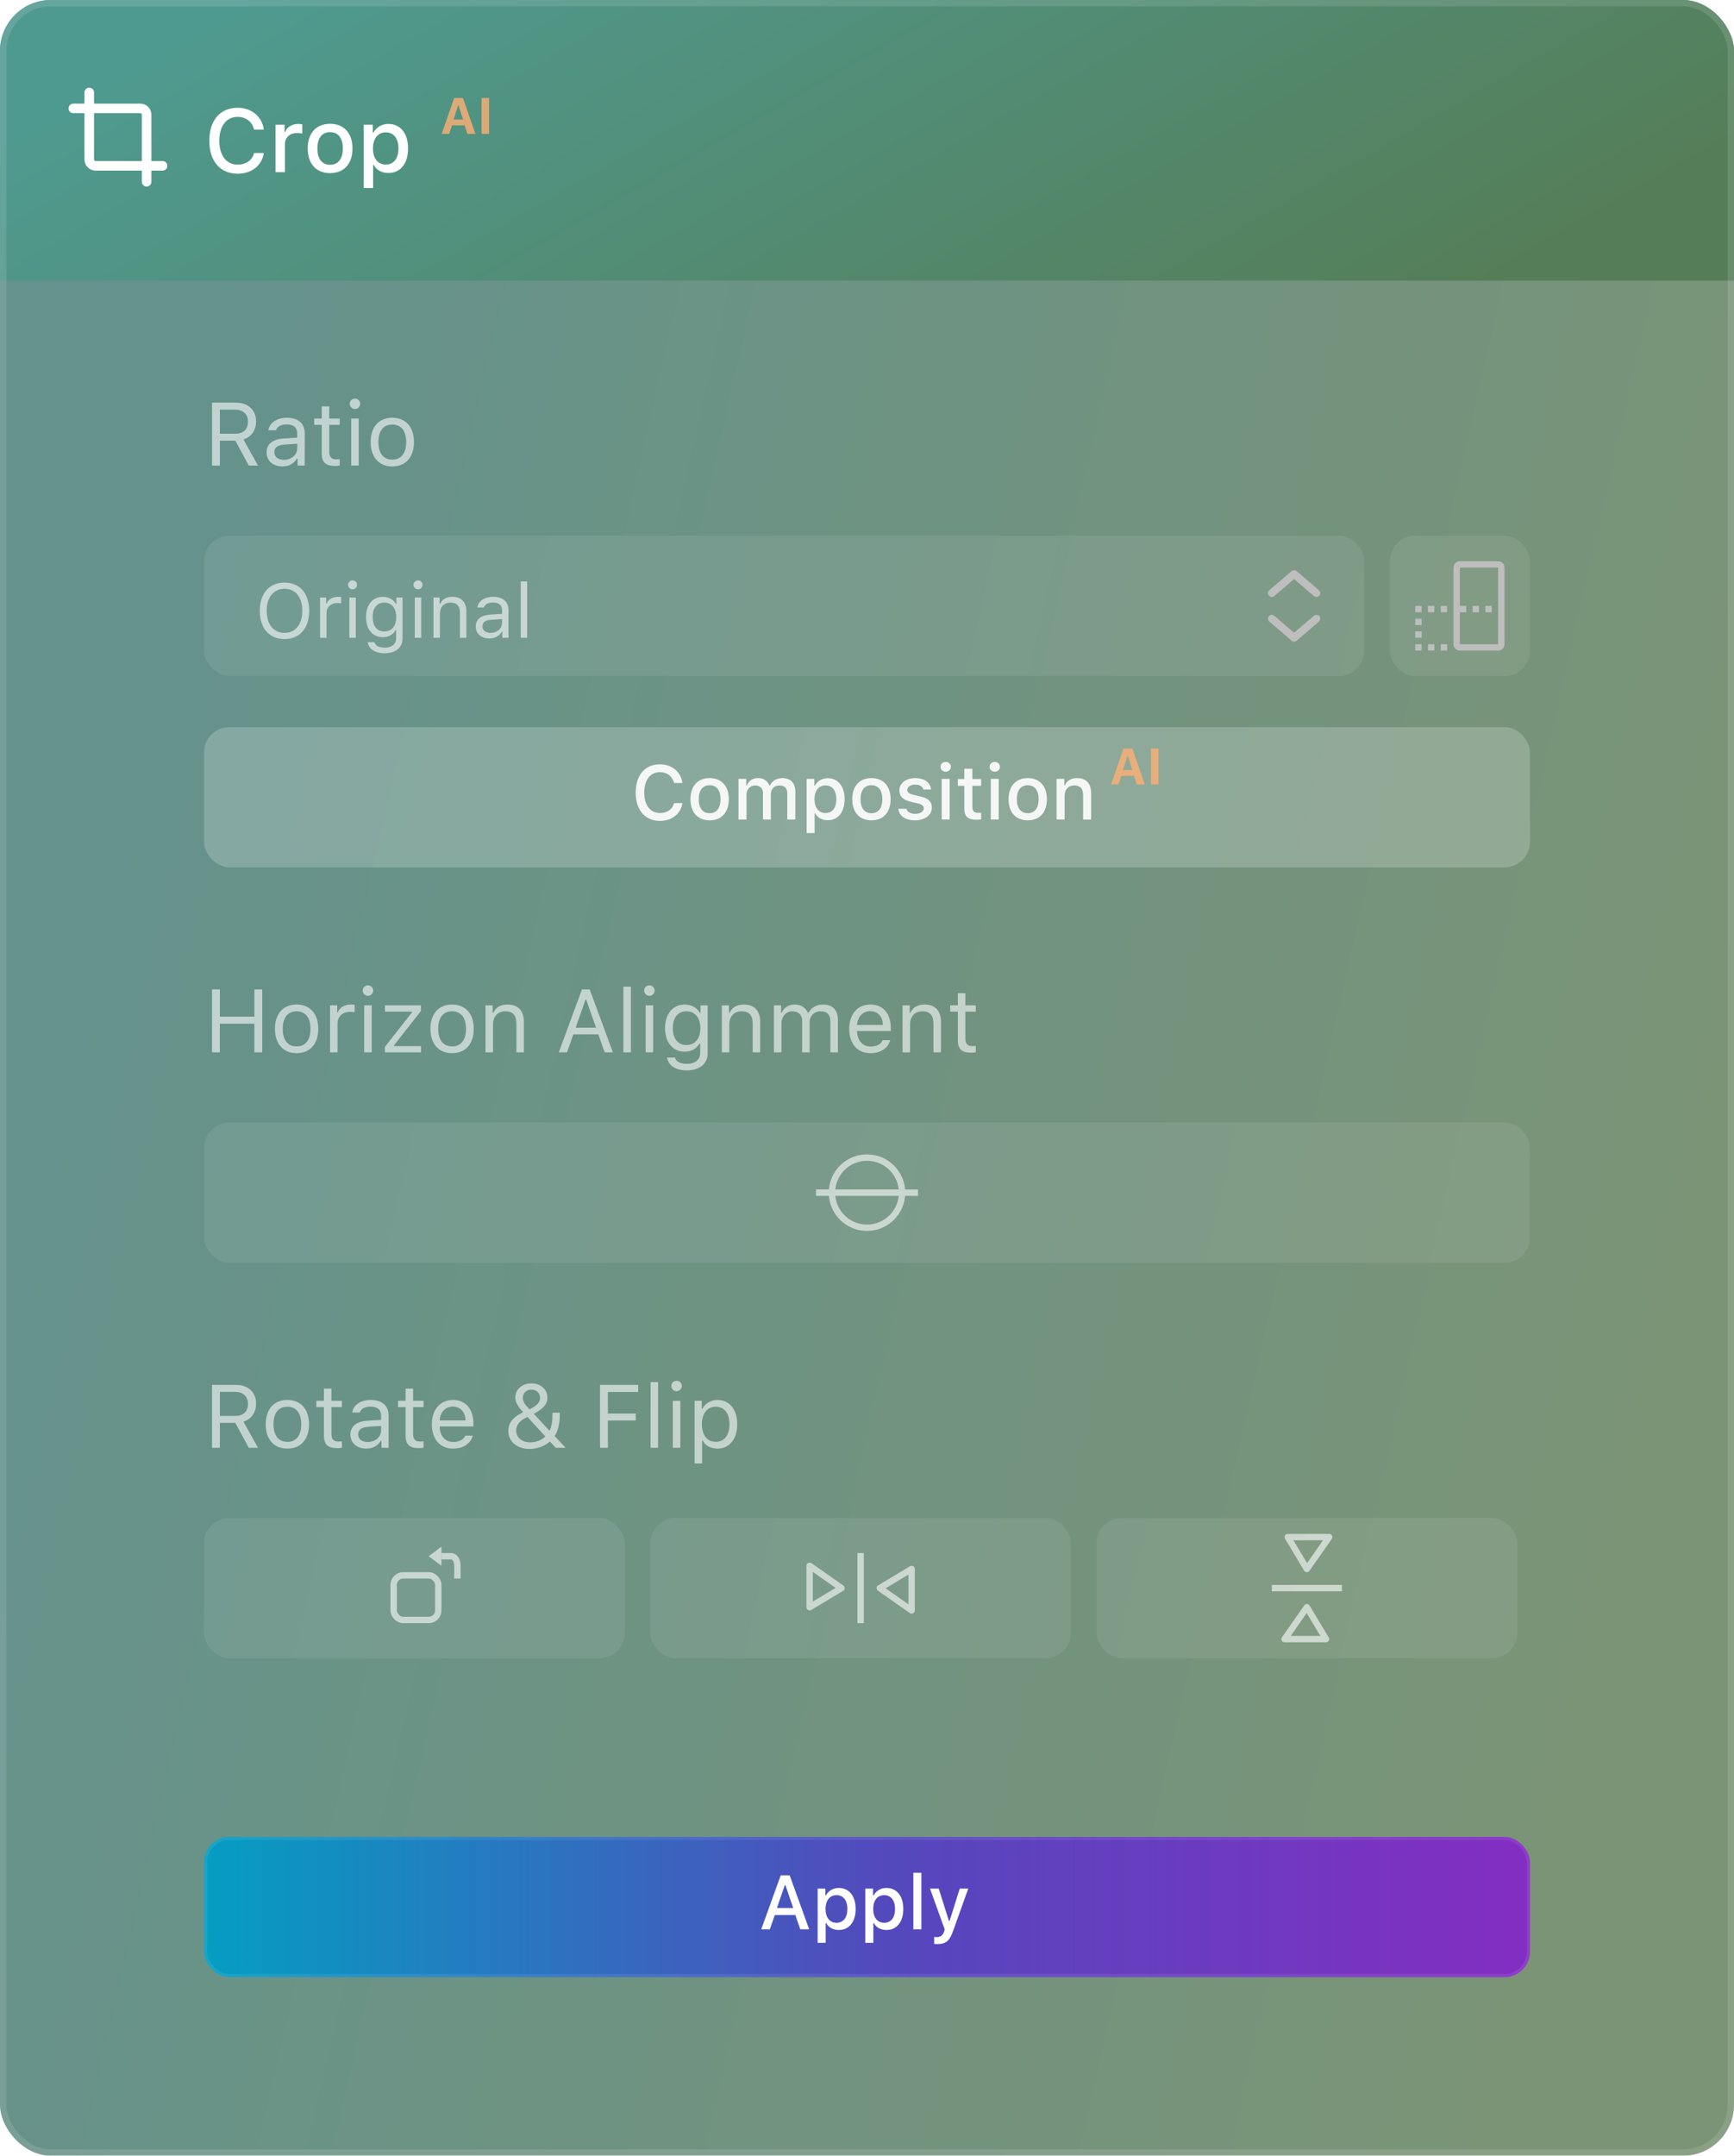 <svg width="272" height="338" viewBox="0 0 272 338" fill="none" xmlns="http://www.w3.org/2000/svg">
<g filter="url(#filter0_b_3088_19591)">
<g clip-path="url(#clip0_3088_19591)">
<rect width="272" height="338" rx="8" fill="url(#paint0_linear_3088_19591)" fill-opacity="0.8"/>
<rect width="272" height="44" fill="url(#paint1_linear_3088_19591)"/>
<path fill-rule="evenodd" clip-rule="evenodd" d="M14 13.75C14.414 13.75 14.75 14.086 14.75 14.5V16.25L22 16.25C22.966 16.25 23.75 17.034 23.75 18L23.75 25.25H25.5C25.914 25.25 26.25 25.586 26.25 26C26.25 26.414 25.914 26.75 25.5 26.75H23.75V28.5C23.75 28.914 23.414 29.25 23 29.25C22.586 29.25 22.25 28.914 22.25 28.5V26.75H15C14.034 26.75 13.25 25.966 13.25 25V17.75L11.5 17.75C11.086 17.75 10.75 17.414 10.75 17C10.75 16.586 11.086 16.25 11.5 16.25H13.25V14.5C13.25 14.086 13.586 13.75 14 13.75ZM14.75 17.75V25C14.75 25.138 14.862 25.25 15 25.25H22.25L22.25 18C22.25 17.862 22.138 17.75 22 17.75L14.75 17.75Z" fill="white"/>
<path d="M37.284 27.239C39.485 27.239 41.105 25.94 41.379 23.992H39.855C39.581 25.106 38.59 25.811 37.284 25.811C35.507 25.811 34.399 24.368 34.399 22.071C34.399 19.768 35.507 18.325 37.277 18.325C38.576 18.325 39.567 19.105 39.855 20.314H41.379C41.133 18.305 39.451 16.896 37.277 16.896C34.536 16.896 32.834 18.872 32.834 22.071C32.834 25.264 34.543 27.239 37.284 27.239ZM43.225 27H44.694V22.605C44.694 21.559 45.48 20.855 46.595 20.855C46.855 20.855 47.292 20.902 47.415 20.943V19.494C47.258 19.453 46.977 19.433 46.759 19.433C45.788 19.433 44.961 19.966 44.749 20.697H44.64V19.556H43.225V27ZM51.783 27.144C53.957 27.144 55.29 25.688 55.29 23.274C55.29 20.875 53.95 19.412 51.783 19.412C49.609 19.412 48.27 20.875 48.27 23.274C48.27 25.688 49.602 27.144 51.783 27.144ZM51.783 25.838C50.505 25.838 49.787 24.901 49.787 23.274C49.787 21.661 50.505 20.718 51.783 20.718C53.055 20.718 53.779 21.661 53.779 23.274C53.779 24.895 53.055 25.838 51.783 25.838ZM60.923 19.433C59.911 19.433 59.036 19.939 58.585 20.786H58.476V19.556H57.06V29.475H58.53V25.872H58.647C59.036 26.658 59.877 27.123 60.937 27.123C62.816 27.123 64.013 25.64 64.013 23.274C64.013 20.909 62.816 19.433 60.923 19.433ZM60.506 25.804C59.275 25.804 58.503 24.833 58.503 23.281C58.503 21.723 59.275 20.752 60.513 20.752C61.757 20.752 62.502 21.702 62.502 23.274C62.502 24.854 61.757 25.804 60.506 25.804Z" fill="white"/>
<path opacity="0.8" d="M73.305 21H74.582L72.625 15.363H71.238L69.281 21H70.465L70.898 19.656H72.879L73.305 21ZM71.859 16.535H71.93L72.629 18.746H71.152L71.859 16.535ZM76.723 21V15.363H75.543V21H76.723Z" fill="#FFAF75"/>
<rect x="32" y="114" width="208" height="22" rx="4" fill="white" fill-opacity="0.2"/>
<path d="M103.529 128.705C105.416 128.705 106.805 127.592 107.039 125.922H105.732C105.498 126.877 104.648 127.48 103.529 127.48C102.006 127.48 101.057 126.244 101.057 124.275C101.057 122.301 102.006 121.064 103.523 121.064C104.637 121.064 105.486 121.732 105.732 122.77H107.039C106.828 121.047 105.387 119.84 103.523 119.84C101.174 119.84 99.715 121.533 99.715 124.275C99.715 127.012 101.18 128.705 103.529 128.705ZM111.316 128.623C113.18 128.623 114.322 127.375 114.322 125.307C114.322 123.25 113.174 121.996 111.316 121.996C109.453 121.996 108.305 123.25 108.305 125.307C108.305 127.375 109.447 128.623 111.316 128.623ZM111.316 127.504C110.221 127.504 109.605 126.701 109.605 125.307C109.605 123.924 110.221 123.115 111.316 123.115C112.406 123.115 113.027 123.924 113.027 125.307C113.027 126.695 112.406 127.504 111.316 127.504ZM115.84 128.5H117.1V124.598C117.1 123.777 117.68 123.15 118.447 123.15C119.197 123.15 119.678 123.59 119.678 124.311V128.5H120.914V124.486C120.914 123.736 121.447 123.15 122.262 123.15C123.088 123.15 123.498 123.572 123.498 124.434V128.5H124.758V124.105C124.758 122.775 124.008 121.996 122.719 121.996C121.834 121.996 121.102 122.447 120.779 123.145H120.68C120.398 122.447 119.795 121.996 118.922 121.996C118.072 121.996 117.428 122.424 117.146 123.145H117.053V122.119H115.84V128.5ZM129.838 122.014C128.971 122.014 128.221 122.447 127.834 123.174H127.74V122.119H126.527V130.621H127.787V127.533H127.887C128.221 128.207 128.941 128.605 129.85 128.605C131.461 128.605 132.486 127.334 132.486 125.307C132.486 123.279 131.461 122.014 129.838 122.014ZM129.48 127.475C128.426 127.475 127.764 126.643 127.764 125.312C127.764 123.977 128.426 123.145 129.486 123.145C130.553 123.145 131.191 123.959 131.191 125.307C131.191 126.66 130.553 127.475 129.48 127.475ZM136.699 128.623C138.562 128.623 139.705 127.375 139.705 125.307C139.705 123.25 138.557 121.996 136.699 121.996C134.836 121.996 133.688 123.25 133.688 125.307C133.688 127.375 134.83 128.623 136.699 128.623ZM136.699 127.504C135.604 127.504 134.988 126.701 134.988 125.307C134.988 123.924 135.604 123.115 136.699 123.115C137.789 123.115 138.41 123.924 138.41 125.307C138.41 126.695 137.789 127.504 136.699 127.504ZM141.076 123.924C141.076 124.873 141.639 125.418 142.852 125.705L143.965 125.963C144.604 126.115 144.902 126.361 144.902 126.742C144.902 127.252 144.346 127.604 143.561 127.604C142.799 127.604 142.33 127.299 142.172 126.807H140.912C141.023 127.938 142.014 128.623 143.531 128.623C145.055 128.623 146.174 127.82 146.174 126.619C146.174 125.682 145.605 125.16 144.393 124.879L143.332 124.633C142.641 124.475 142.318 124.234 142.318 123.854C142.318 123.355 142.852 123.021 143.555 123.021C144.27 123.021 144.727 123.32 144.844 123.789H146.051C145.928 122.664 144.99 121.996 143.555 121.996C142.113 121.996 141.076 122.793 141.076 123.924ZM147.715 128.5H148.969V122.119H147.715V128.5ZM148.342 121C148.811 121 149.156 120.666 149.156 120.232C149.156 119.793 148.811 119.459 148.342 119.459C147.873 119.459 147.527 119.793 147.527 120.232C147.527 120.666 147.873 121 148.342 121ZM151.266 120.531V122.148H150.252V123.209H151.266V126.812C151.266 128.043 151.822 128.535 153.223 128.535C153.469 128.535 153.703 128.506 153.908 128.471V127.422C153.732 127.439 153.621 127.451 153.428 127.451C152.801 127.451 152.525 127.158 152.525 126.49V123.209H153.908V122.148H152.525V120.531H151.266ZM155.414 128.5H156.668V122.119H155.414V128.5ZM156.041 121C156.51 121 156.855 120.666 156.855 120.232C156.855 119.793 156.51 119.459 156.041 119.459C155.572 119.459 155.227 119.793 155.227 120.232C155.227 120.666 155.572 121 156.041 121ZM161.215 128.623C163.078 128.623 164.221 127.375 164.221 125.307C164.221 123.25 163.072 121.996 161.215 121.996C159.352 121.996 158.203 123.25 158.203 125.307C158.203 127.375 159.346 128.623 161.215 128.623ZM161.215 127.504C160.119 127.504 159.504 126.701 159.504 125.307C159.504 123.924 160.119 123.115 161.215 123.115C162.305 123.115 162.926 123.924 162.926 125.307C162.926 126.695 162.305 127.504 161.215 127.504ZM165.738 128.5H166.998V124.768C166.998 123.771 167.59 123.15 168.521 123.15C169.453 123.15 169.898 123.66 169.898 124.686V128.5H171.158V124.369C171.158 122.852 170.373 121.996 168.949 121.996C167.988 121.996 167.355 122.424 167.045 123.133H166.951V122.119H165.738V128.5Z" fill="white" fill-opacity="0.9"/>
<path opacity="0.8" d="M178.305 123H179.582L177.625 117.363H176.238L174.281 123H175.465L175.898 121.656H177.879L178.305 123ZM176.859 118.535H176.93L177.629 120.746H176.152L176.859 118.535ZM181.723 123V117.363H180.543V123H181.723Z" fill="#FFAF75"/>
<path d="M34.488 64.23H36.86C38.132 64.23 38.898 64.934 38.898 66.116C38.898 67.326 38.18 68.003 36.915 68.003H34.488V64.23ZM34.488 69.097H36.915L39.027 73H40.47L38.187 68.905C39.424 68.516 40.169 67.449 40.169 66.075C40.169 64.298 38.925 63.136 37.024 63.136H33.258V73H34.488V69.097ZM44.523 72.098C43.669 72.098 43.033 71.66 43.033 70.908C43.033 70.17 43.525 69.78 44.647 69.705L46.629 69.575V70.252C46.629 71.305 45.733 72.098 44.523 72.098ZM44.305 73.13C45.289 73.13 46.096 72.699 46.574 71.913H46.684V73H47.805V67.955C47.805 66.424 46.8 65.501 45.002 65.501C43.43 65.501 42.268 66.28 42.11 67.463H43.3C43.464 66.882 44.079 66.547 44.961 66.547C46.062 66.547 46.629 67.046 46.629 67.955V68.625L44.503 68.755C42.787 68.857 41.816 69.616 41.816 70.936C41.816 72.282 42.876 73.13 44.305 73.13ZM50.471 63.724V65.631H49.281V66.615H50.471V71.086C50.471 72.494 51.079 73.055 52.597 73.055C52.829 73.055 53.055 73.027 53.287 72.986V71.995C53.068 72.016 52.952 72.022 52.74 72.022C51.975 72.022 51.647 71.653 51.647 70.785V66.615H53.287V65.631H51.647V63.724H50.471ZM55.092 73H56.268V65.631H55.092V73ZM55.68 64.134C56.131 64.134 56.5 63.765 56.5 63.313C56.5 62.862 56.131 62.493 55.68 62.493C55.228 62.493 54.859 62.862 54.859 63.313C54.859 63.765 55.228 64.134 55.68 64.134ZM61.538 73.13C63.637 73.13 64.936 71.681 64.936 69.315C64.936 66.943 63.637 65.501 61.538 65.501C59.44 65.501 58.141 66.943 58.141 69.315C58.141 71.681 59.44 73.13 61.538 73.13ZM61.538 72.07C60.144 72.07 59.357 71.059 59.357 69.315C59.357 67.565 60.144 66.561 61.538 66.561C62.933 66.561 63.719 67.565 63.719 69.315C63.719 71.059 62.933 72.07 61.538 72.07Z" fill="white" fill-opacity="0.6"/>
<rect x="32" y="84" width="182" height="22" rx="4" fill="white" fill-opacity="0.08"/>
<path fill-rule="evenodd" clip-rule="evenodd" d="M202.608 89.544C202.833 89.352 203.164 89.352 203.389 89.544L206.889 92.544C207.141 92.76 207.17 93.139 206.954 93.39C206.738 93.642 206.36 93.671 206.108 93.456L202.998 90.79L199.889 93.456C199.637 93.671 199.259 93.642 199.043 93.39C198.827 93.139 198.856 92.76 199.108 92.544L202.608 89.544Z" fill="#BEBEBE"/>
<path fill-rule="evenodd" clip-rule="evenodd" d="M203.388 100.455C203.163 100.648 202.832 100.648 202.607 100.455L199.107 97.455C198.856 97.24 198.826 96.861 199.042 96.609C199.258 96.358 199.637 96.329 199.888 96.544L202.998 99.21L206.107 96.544C206.359 96.329 206.738 96.358 206.953 96.609C207.169 96.861 207.14 97.24 206.888 97.455L203.388 100.455Z" fill="#BEBEBE"/>
<path d="M44.635 91.346C42.244 91.346 40.75 93.051 40.75 95.769C40.75 98.477 42.209 100.199 44.635 100.199C47.049 100.199 48.502 98.471 48.502 95.769C48.502 93.057 47.037 91.346 44.635 91.346ZM44.635 92.318C46.363 92.318 47.418 93.654 47.418 95.769C47.418 97.867 46.369 99.227 44.635 99.227C42.877 99.227 41.834 97.867 41.834 95.769C41.834 93.654 42.912 92.318 44.635 92.318ZM50.207 100H51.215V96.086C51.215 95.195 51.912 94.551 52.873 94.551C53.072 94.551 53.435 94.586 53.518 94.609V93.602C53.389 93.584 53.178 93.572 53.014 93.572C52.176 93.572 51.449 94.006 51.262 94.621H51.168V93.684H50.207V100ZM54.801 100H55.809V93.684H54.801V100ZM55.305 92.4C55.691 92.4 56.008 92.084 56.008 91.697C56.008 91.311 55.691 90.994 55.305 90.994C54.918 90.994 54.602 91.311 54.602 91.697C54.602 92.084 54.918 92.4 55.305 92.4ZM60.285 99.016C59.113 99.016 58.457 98.125 58.457 96.748C58.457 95.371 59.113 94.481 60.285 94.481C61.451 94.481 62.16 95.371 62.16 96.748C62.16 98.125 61.457 99.016 60.285 99.016ZM60.332 102.426C62.055 102.426 63.145 101.523 63.145 100.111V93.684H62.184V94.686H62.09C61.727 94.006 60.947 93.572 60.062 93.572C58.44 93.572 57.414 94.856 57.414 96.748C57.414 98.641 58.428 99.906 60.062 99.906C60.93 99.906 61.645 99.514 62.043 98.816H62.137V100.059C62.137 100.99 61.463 101.547 60.332 101.547C59.424 101.547 58.861 101.213 58.75 100.697H57.684C57.836 101.74 58.809 102.426 60.332 102.426ZM65.066 100H66.074V93.684H65.066V100ZM65.57 92.4C65.957 92.4 66.273 92.084 66.273 91.697C66.273 91.311 65.957 90.994 65.57 90.994C65.184 90.994 64.867 91.311 64.867 91.697C64.867 92.084 65.184 92.4 65.57 92.4ZM67.996 100H69.004V96.262C69.004 95.154 69.654 94.481 70.662 94.481C71.67 94.481 72.15 95.019 72.15 96.156V100H73.158V95.91C73.158 94.41 72.367 93.572 70.949 93.572C69.982 93.572 69.367 93.982 69.051 94.68H68.957V93.684H67.996V100ZM76.949 99.227C76.217 99.227 75.672 98.852 75.672 98.207C75.672 97.574 76.094 97.24 77.055 97.176L78.754 97.064V97.644C78.754 98.547 77.986 99.227 76.949 99.227ZM76.762 100.111C77.606 100.111 78.297 99.742 78.707 99.068H78.801V100H79.762V95.676C79.762 94.363 78.9 93.572 77.359 93.572C76.012 93.572 75.016 94.24 74.881 95.254H75.9C76.041 94.756 76.568 94.469 77.324 94.469C78.268 94.469 78.754 94.897 78.754 95.676V96.25L76.932 96.361C75.461 96.449 74.629 97.1 74.629 98.231C74.629 99.385 75.537 100.111 76.762 100.111ZM81.684 100H82.691V91.176H81.684V100Z" fill="white" fill-opacity="0.6"/>
<rect x="218" y="84" width="22" height="22" rx="4" fill="white" fill-opacity="0.08"/>
<path fill-rule="evenodd" clip-rule="evenodd" d="M229 89H235V101H229V96H230V95H229V89ZM228 89C228 88.448 228.448 88 229 88H235C235.552 88 236 88.448 236 89V101C236 101.552 235.552 102 235 102H229C228.448 102 228 101.552 228 101V89ZM227 101H226V102H227V101ZM226 95H227V96H226V95ZM231 95H232V96H231V95ZM234 95H233V96H234V95ZM224 101H225V102H224V101ZM225 95H224V96H225V95ZM222 101H223V102H222V101ZM223 99H222V100H223V99ZM222 97H223V98H222V97ZM223 95H222V96H223V95Z" fill="#BEBEBE"/>
<path d="M41.133 165V155.136H39.902V159.401H34.488V155.136H33.258V165H34.488V160.509H39.902V165H41.133ZM46.526 165.13C48.625 165.13 49.924 163.681 49.924 161.315C49.924 158.943 48.625 157.501 46.526 157.501C44.428 157.501 43.129 158.943 43.129 161.315C43.129 163.681 44.428 165.13 46.526 165.13ZM46.526 164.07C45.132 164.07 44.346 163.059 44.346 161.315C44.346 159.565 45.132 158.561 46.526 158.561C47.921 158.561 48.707 159.565 48.707 161.315C48.707 163.059 47.921 164.07 46.526 164.07ZM51.77 165H52.945V160.434C52.945 159.395 53.759 158.643 54.88 158.643C55.112 158.643 55.536 158.684 55.632 158.711V157.535C55.481 157.515 55.235 157.501 55.044 157.501C54.066 157.501 53.219 158.007 53 158.725H52.891V157.631H51.77V165ZM57.129 165H58.305V157.631H57.129V165ZM57.717 156.134C58.168 156.134 58.537 155.765 58.537 155.313C58.537 154.862 58.168 154.493 57.717 154.493C57.266 154.493 56.897 154.862 56.897 155.313C56.897 155.765 57.266 156.134 57.717 156.134ZM60.376 165H66.05V164.016H61.798V163.906L66.029 158.513V157.631H60.383V158.615H64.628V158.725L60.376 164.139V165ZM70.917 165.13C73.016 165.13 74.314 163.681 74.314 161.315C74.314 158.943 73.016 157.501 70.917 157.501C68.818 157.501 67.519 158.943 67.519 161.315C67.519 163.681 68.818 165.13 70.917 165.13ZM70.917 164.07C69.522 164.07 68.736 163.059 68.736 161.315C68.736 159.565 69.522 158.561 70.917 158.561C72.311 158.561 73.098 159.565 73.098 161.315C73.098 163.059 72.311 164.07 70.917 164.07ZM76.16 165H77.336V160.639C77.336 159.347 78.095 158.561 79.27 158.561C80.446 158.561 81.007 159.189 81.007 160.516V165H82.183V160.229C82.183 158.479 81.26 157.501 79.606 157.501C78.478 157.501 77.76 157.979 77.391 158.793H77.281V157.631H76.16V165ZM94.85 165H96.142L92.505 155.136H91.288L87.651 165H88.943L89.935 162.177H93.858L94.85 165ZM91.842 156.729H91.951L93.496 161.131H90.297L91.842 156.729ZM97.789 165H98.965V154.705H97.789V165ZM101.275 165H102.451V157.631H101.275V165ZM101.863 156.134C102.314 156.134 102.684 155.765 102.684 155.313C102.684 154.862 102.314 154.493 101.863 154.493C101.412 154.493 101.043 154.862 101.043 155.313C101.043 155.765 101.412 156.134 101.863 156.134ZM107.674 163.852C106.307 163.852 105.541 162.812 105.541 161.206C105.541 159.6 106.307 158.561 107.674 158.561C109.034 158.561 109.861 159.6 109.861 161.206C109.861 162.812 109.041 163.852 107.674 163.852ZM107.729 167.83C109.738 167.83 111.01 166.777 111.01 165.13V157.631H109.889V158.8H109.779C109.355 158.007 108.446 157.501 107.414 157.501C105.521 157.501 104.324 158.998 104.324 161.206C104.324 163.414 105.507 164.891 107.414 164.891C108.426 164.891 109.26 164.433 109.725 163.619H109.834V165.068C109.834 166.155 109.048 166.805 107.729 166.805C106.669 166.805 106.013 166.415 105.883 165.813H104.639C104.816 167.03 105.951 167.83 107.729 167.83ZM113.225 165H114.4V160.639C114.4 159.347 115.159 158.561 116.335 158.561C117.511 158.561 118.071 159.189 118.071 160.516V165H119.247V160.229C119.247 158.479 118.324 157.501 116.67 157.501C115.542 157.501 114.824 157.979 114.455 158.793H114.346V157.631H113.225V165ZM121.4 165H122.576V160.434C122.576 159.395 123.321 158.561 124.285 158.561C125.215 158.561 125.823 159.121 125.823 159.996V165H126.999V160.263C126.999 159.326 127.683 158.561 128.708 158.561C129.747 158.561 130.26 159.094 130.26 160.181V165H131.436V159.907C131.436 158.362 130.595 157.501 129.091 157.501C128.072 157.501 127.231 158.014 126.835 158.793H126.726C126.384 158.027 125.687 157.501 124.688 157.501C123.704 157.501 122.966 157.973 122.631 158.793H122.521V157.631H121.4V165ZM136.521 158.54C137.69 158.54 138.47 159.401 138.497 160.707H134.437C134.525 159.401 135.346 158.54 136.521 158.54ZM138.463 163.093C138.155 163.742 137.513 164.091 136.562 164.091C135.312 164.091 134.498 163.168 134.437 161.712V161.657H139.734V161.206C139.734 158.916 138.524 157.501 136.535 157.501C134.512 157.501 133.213 159.005 133.213 161.322C133.213 163.653 134.491 165.13 136.535 165.13C138.148 165.13 139.283 164.357 139.639 163.093H138.463ZM141.58 165H142.756V160.639C142.756 159.347 143.515 158.561 144.69 158.561C145.866 158.561 146.427 159.189 146.427 160.516V165H147.603V160.229C147.603 158.479 146.68 157.501 145.025 157.501C143.897 157.501 143.18 157.979 142.811 158.793H142.701V157.631H141.58V165ZM150.248 155.724V157.631H149.059V158.615H150.248V163.086C150.248 164.494 150.856 165.055 152.374 165.055C152.606 165.055 152.832 165.027 153.064 164.986V163.995C152.846 164.016 152.729 164.022 152.518 164.022C151.752 164.022 151.424 163.653 151.424 162.785V158.615H153.064V157.631H151.424V155.724H150.248Z" fill="white" fill-opacity="0.6"/>
<rect x="32" y="176" width="208" height="22" rx="4" fill="white" fill-opacity="0.08"/>
<g opacity="0.6">
<circle cx="136" cy="187" r="5.5" stroke="white"/>
<path d="M128 187H144" stroke="white"/>
</g>
<path d="M34.488 218.229H36.86C38.132 218.229 38.898 218.934 38.898 220.116C38.898 221.326 38.18 222.003 36.915 222.003H34.488V218.229ZM34.488 223.097H36.915L39.027 227H40.47L38.187 222.905C39.424 222.516 40.169 221.449 40.169 220.075C40.169 218.298 38.925 217.136 37.024 217.136H33.258V227H34.488V223.097ZM45.077 227.13C47.176 227.13 48.475 225.681 48.475 223.315C48.475 220.943 47.176 219.501 45.077 219.501C42.978 219.501 41.68 220.943 41.68 223.315C41.68 225.681 42.978 227.13 45.077 227.13ZM45.077 226.07C43.683 226.07 42.897 225.059 42.897 223.315C42.897 221.565 43.683 220.561 45.077 220.561C46.472 220.561 47.258 221.565 47.258 223.315C47.258 225.059 46.472 226.07 45.077 226.07ZM50.812 217.724V219.631H49.623V220.615H50.812V225.086C50.812 226.494 51.421 227.055 52.938 227.055C53.171 227.055 53.397 227.027 53.629 226.986V225.995C53.41 226.016 53.294 226.022 53.082 226.022C52.316 226.022 51.988 225.653 51.988 224.785V220.615H53.629V219.631H51.988V217.724H50.812ZM57.676 226.098C56.821 226.098 56.185 225.66 56.185 224.908C56.185 224.17 56.678 223.78 57.799 223.705L59.781 223.575V224.252C59.781 225.305 58.886 226.098 57.676 226.098ZM57.457 227.13C58.441 227.13 59.248 226.699 59.727 225.913H59.836V227H60.957V221.955C60.957 220.424 59.952 219.501 58.154 219.501C56.582 219.501 55.42 220.28 55.263 221.463H56.452C56.616 220.882 57.231 220.547 58.113 220.547C59.214 220.547 59.781 221.046 59.781 221.955V222.625L57.655 222.755C55.94 222.857 54.969 223.616 54.969 224.936C54.969 226.282 56.028 227.13 57.457 227.13ZM63.623 217.724V219.631H62.434V220.615H63.623V225.086C63.623 226.494 64.231 227.055 65.749 227.055C65.981 227.055 66.207 227.027 66.439 226.986V225.995C66.221 226.016 66.105 226.022 65.893 226.022C65.127 226.022 64.799 225.653 64.799 224.785V220.615H66.439V219.631H64.799V217.724H63.623ZM71.047 220.54C72.216 220.54 72.995 221.401 73.022 222.707H68.962C69.051 221.401 69.871 220.54 71.047 220.54ZM72.988 225.093C72.681 225.742 72.038 226.091 71.088 226.091C69.837 226.091 69.023 225.168 68.962 223.712V223.657H74.26V223.206C74.26 220.916 73.05 219.501 71.061 219.501C69.037 219.501 67.738 221.005 67.738 223.322C67.738 225.653 69.017 227.13 71.061 227.13C72.674 227.13 73.809 226.357 74.164 225.093H72.988ZM87.173 227H88.718L87.002 225.161C87.542 224.327 87.815 223.213 87.815 221.682V221.504H86.667V221.675C86.667 222.905 86.51 223.712 86.202 224.327L83.734 221.675C85.259 220.875 85.867 220.137 85.867 219.125C85.867 217.833 84.808 216.903 83.352 216.903C81.909 216.903 80.836 217.847 80.836 219.111C80.836 219.829 81.164 220.465 82.073 221.422C81.964 221.477 81.779 221.572 81.69 221.613C80.371 222.311 79.735 223.199 79.735 224.368C79.735 226.022 81.109 227.185 83.071 227.185C84.268 227.185 85.423 226.754 86.264 226.016L87.173 227ZM82.401 222.338C82.497 222.29 82.675 222.201 82.75 222.174L85.539 225.223C84.999 225.79 84.076 226.146 83.181 226.146C81.861 226.146 80.966 225.394 80.966 224.286C80.966 223.514 81.451 222.83 82.401 222.338ZM83.071 220.978C82.292 220.205 82.012 219.727 82.012 219.18C82.012 218.414 82.572 217.881 83.358 217.881C84.158 217.881 84.712 218.4 84.712 219.166C84.712 219.87 84.274 220.362 83.071 220.978ZM95.356 227V222.728H99.724V221.634H95.356V218.243H100.113V217.136H94.125V227H95.356ZM102.055 227H103.23V216.705H102.055V227ZM105.541 227H106.717V219.631H105.541V227ZM106.129 218.134C106.58 218.134 106.949 217.765 106.949 217.313C106.949 216.862 106.58 216.493 106.129 216.493C105.678 216.493 105.309 216.862 105.309 217.313C105.309 217.765 105.678 218.134 106.129 218.134ZM112.548 219.501C111.543 219.501 110.661 220.014 110.189 220.861H110.08V219.631H108.959V229.461H110.135V225.893H110.244C110.647 226.672 111.495 227.13 112.548 227.13C114.421 227.13 115.645 225.619 115.645 223.315C115.645 220.998 114.428 219.501 112.548 219.501ZM112.268 226.07C110.941 226.07 110.101 225.004 110.101 223.315C110.101 221.62 110.941 220.561 112.274 220.561C113.621 220.561 114.428 221.593 114.428 223.315C114.428 225.038 113.621 226.07 112.268 226.07Z" fill="white" fill-opacity="0.6"/>
<rect x="32" y="238" width="66" height="22" rx="4" fill="white" fill-opacity="0.08"/>
<g opacity="0.6">
<rect x="61.75" y="247" width="7" height="7" rx="1.5" stroke="white"/>
<path d="M69.25 244C69.583 244 70.35 244 70.75 244C71.25 244 71.75 244.5 71.75 245.5C71.75 246.3 71.75 247.167 71.75 247.5" stroke="white"/>
<path d="M69.25 245.5V242.5L67.25 244L69.25 245.5Z" fill="white"/>
</g>
<rect x="102" y="238" width="66" height="22" rx="4" fill="white" fill-opacity="0.08"/>
<g opacity="0.6">
<path d="M135 254.5V243.5" stroke="white" stroke-linejoin="round"/>
<path d="M127 252V245.5L132 249L127 252Z" stroke="white" stroke-linejoin="round"/>
<path d="M143 246L143 252.5L138 249L143 246Z" stroke="white" stroke-linejoin="round"/>
</g>
<rect x="172" y="238" width="66" height="22" rx="4" fill="white" fill-opacity="0.08"/>
<g opacity="0.6">
<path d="M199.5 249L210.5 249" stroke="white" stroke-linejoin="round"/>
<path d="M202 241L208.5 241L205 246L202 241Z" stroke="white" stroke-linejoin="round"/>
<path d="M208 257L201.5 257L205 252L208 257Z" stroke="white" stroke-linejoin="round"/>
</g>
</g>
<rect x="0.5" y="0.5" width="271" height="337" rx="7.5" stroke="white" stroke-opacity="0.12"/>
</g>
<rect x="32" y="288" width="208" height="22" rx="4" fill="url(#paint2_linear_3088_19591)"/>
<rect x="32" y="288" width="208" height="22" rx="4" fill="black" fill-opacity="0.24"/>
<path d="M125.533 302.5H126.928L123.875 294.045H122.463L119.41 302.5H120.758L121.537 300.256H124.76L125.533 302.5ZM123.102 295.58H123.201L124.426 299.154H121.871L123.102 295.58ZM131.568 296.014C130.701 296.014 129.951 296.447 129.564 297.174H129.471V296.119H128.258V304.621H129.518V301.533H129.617C129.951 302.207 130.672 302.605 131.58 302.605C133.191 302.605 134.217 301.334 134.217 299.307C134.217 297.279 133.191 296.014 131.568 296.014ZM131.211 301.475C130.156 301.475 129.494 300.643 129.494 299.312C129.494 297.977 130.156 297.145 131.217 297.145C132.283 297.145 132.922 297.959 132.922 299.307C132.922 300.66 132.283 301.475 131.211 301.475ZM139.045 296.014C138.178 296.014 137.428 296.447 137.041 297.174H136.947V296.119H135.734V304.621H136.994V301.533H137.094C137.428 302.207 138.148 302.605 139.057 302.605C140.668 302.605 141.693 301.334 141.693 299.307C141.693 297.279 140.668 296.014 139.045 296.014ZM138.688 301.475C137.633 301.475 136.971 300.643 136.971 299.312C136.971 297.977 137.633 297.145 138.693 297.145C139.76 297.145 140.398 297.959 140.398 299.307C140.398 300.66 139.76 301.475 138.688 301.475ZM143.27 302.5H144.529V293.629H143.27V302.5ZM147.055 304.814C148.355 304.814 148.959 304.316 149.504 302.764L151.883 296.119H150.547L148.953 301.188H148.854L147.254 296.119H145.883L148.191 302.523L148.098 302.834C147.881 303.479 147.541 303.725 146.943 303.725C146.826 303.725 146.633 303.719 146.533 303.701V304.785C146.65 304.803 146.949 304.814 147.055 304.814Z" fill="white"/>
<rect x="32.25" y="288.25" width="207.5" height="21.5" rx="3.75" stroke="white" stroke-opacity="0.08" stroke-width="0.5"/>
<defs>
<filter id="filter0_b_3088_19591" x="-10" y="-10" width="292" height="358" filterUnits="userSpaceOnUse" color-interpolation-filters="sRGB">
<feFlood flood-opacity="0" result="BackgroundImageFix"/>
<feGaussianBlur in="BackgroundImageFix" stdDeviation="5"/>
<feComposite in2="SourceAlpha" operator="in" result="effect1_backgroundBlur_3088_19591"/>
<feBlend mode="normal" in="SourceGraphic" in2="effect1_backgroundBlur_3088_19591" result="shape"/>
</filter>
<linearGradient id="paint0_linear_3088_19591" x1="0" y1="169" x2="258.682" y2="227.695" gradientUnits="userSpaceOnUse">
<stop stop-color="#3D7770"/>
<stop offset="1" stop-color="#5A7954"/>
</linearGradient>
<linearGradient id="paint1_linear_3088_19591" x1="0" y1="22" x2="67.359" y2="139.407" gradientUnits="userSpaceOnUse">
<stop stop-color="#4F9A90"/>
<stop offset="1" stop-color="#557E58"/>
</linearGradient>
<linearGradient id="paint2_linear_3088_19591" x1="32" y1="299" x2="240" y2="299" gradientUnits="userSpaceOnUse">
<stop stop-color="#06CFFF"/>
<stop offset="0.522" stop-color="#6F5EF8"/>
<stop offset="1" stop-color="#AD3CFF"/>
</linearGradient>
<clipPath id="clip0_3088_19591">
<rect width="272" height="338" rx="8" fill="white"/>
</clipPath>
</defs>
</svg>
